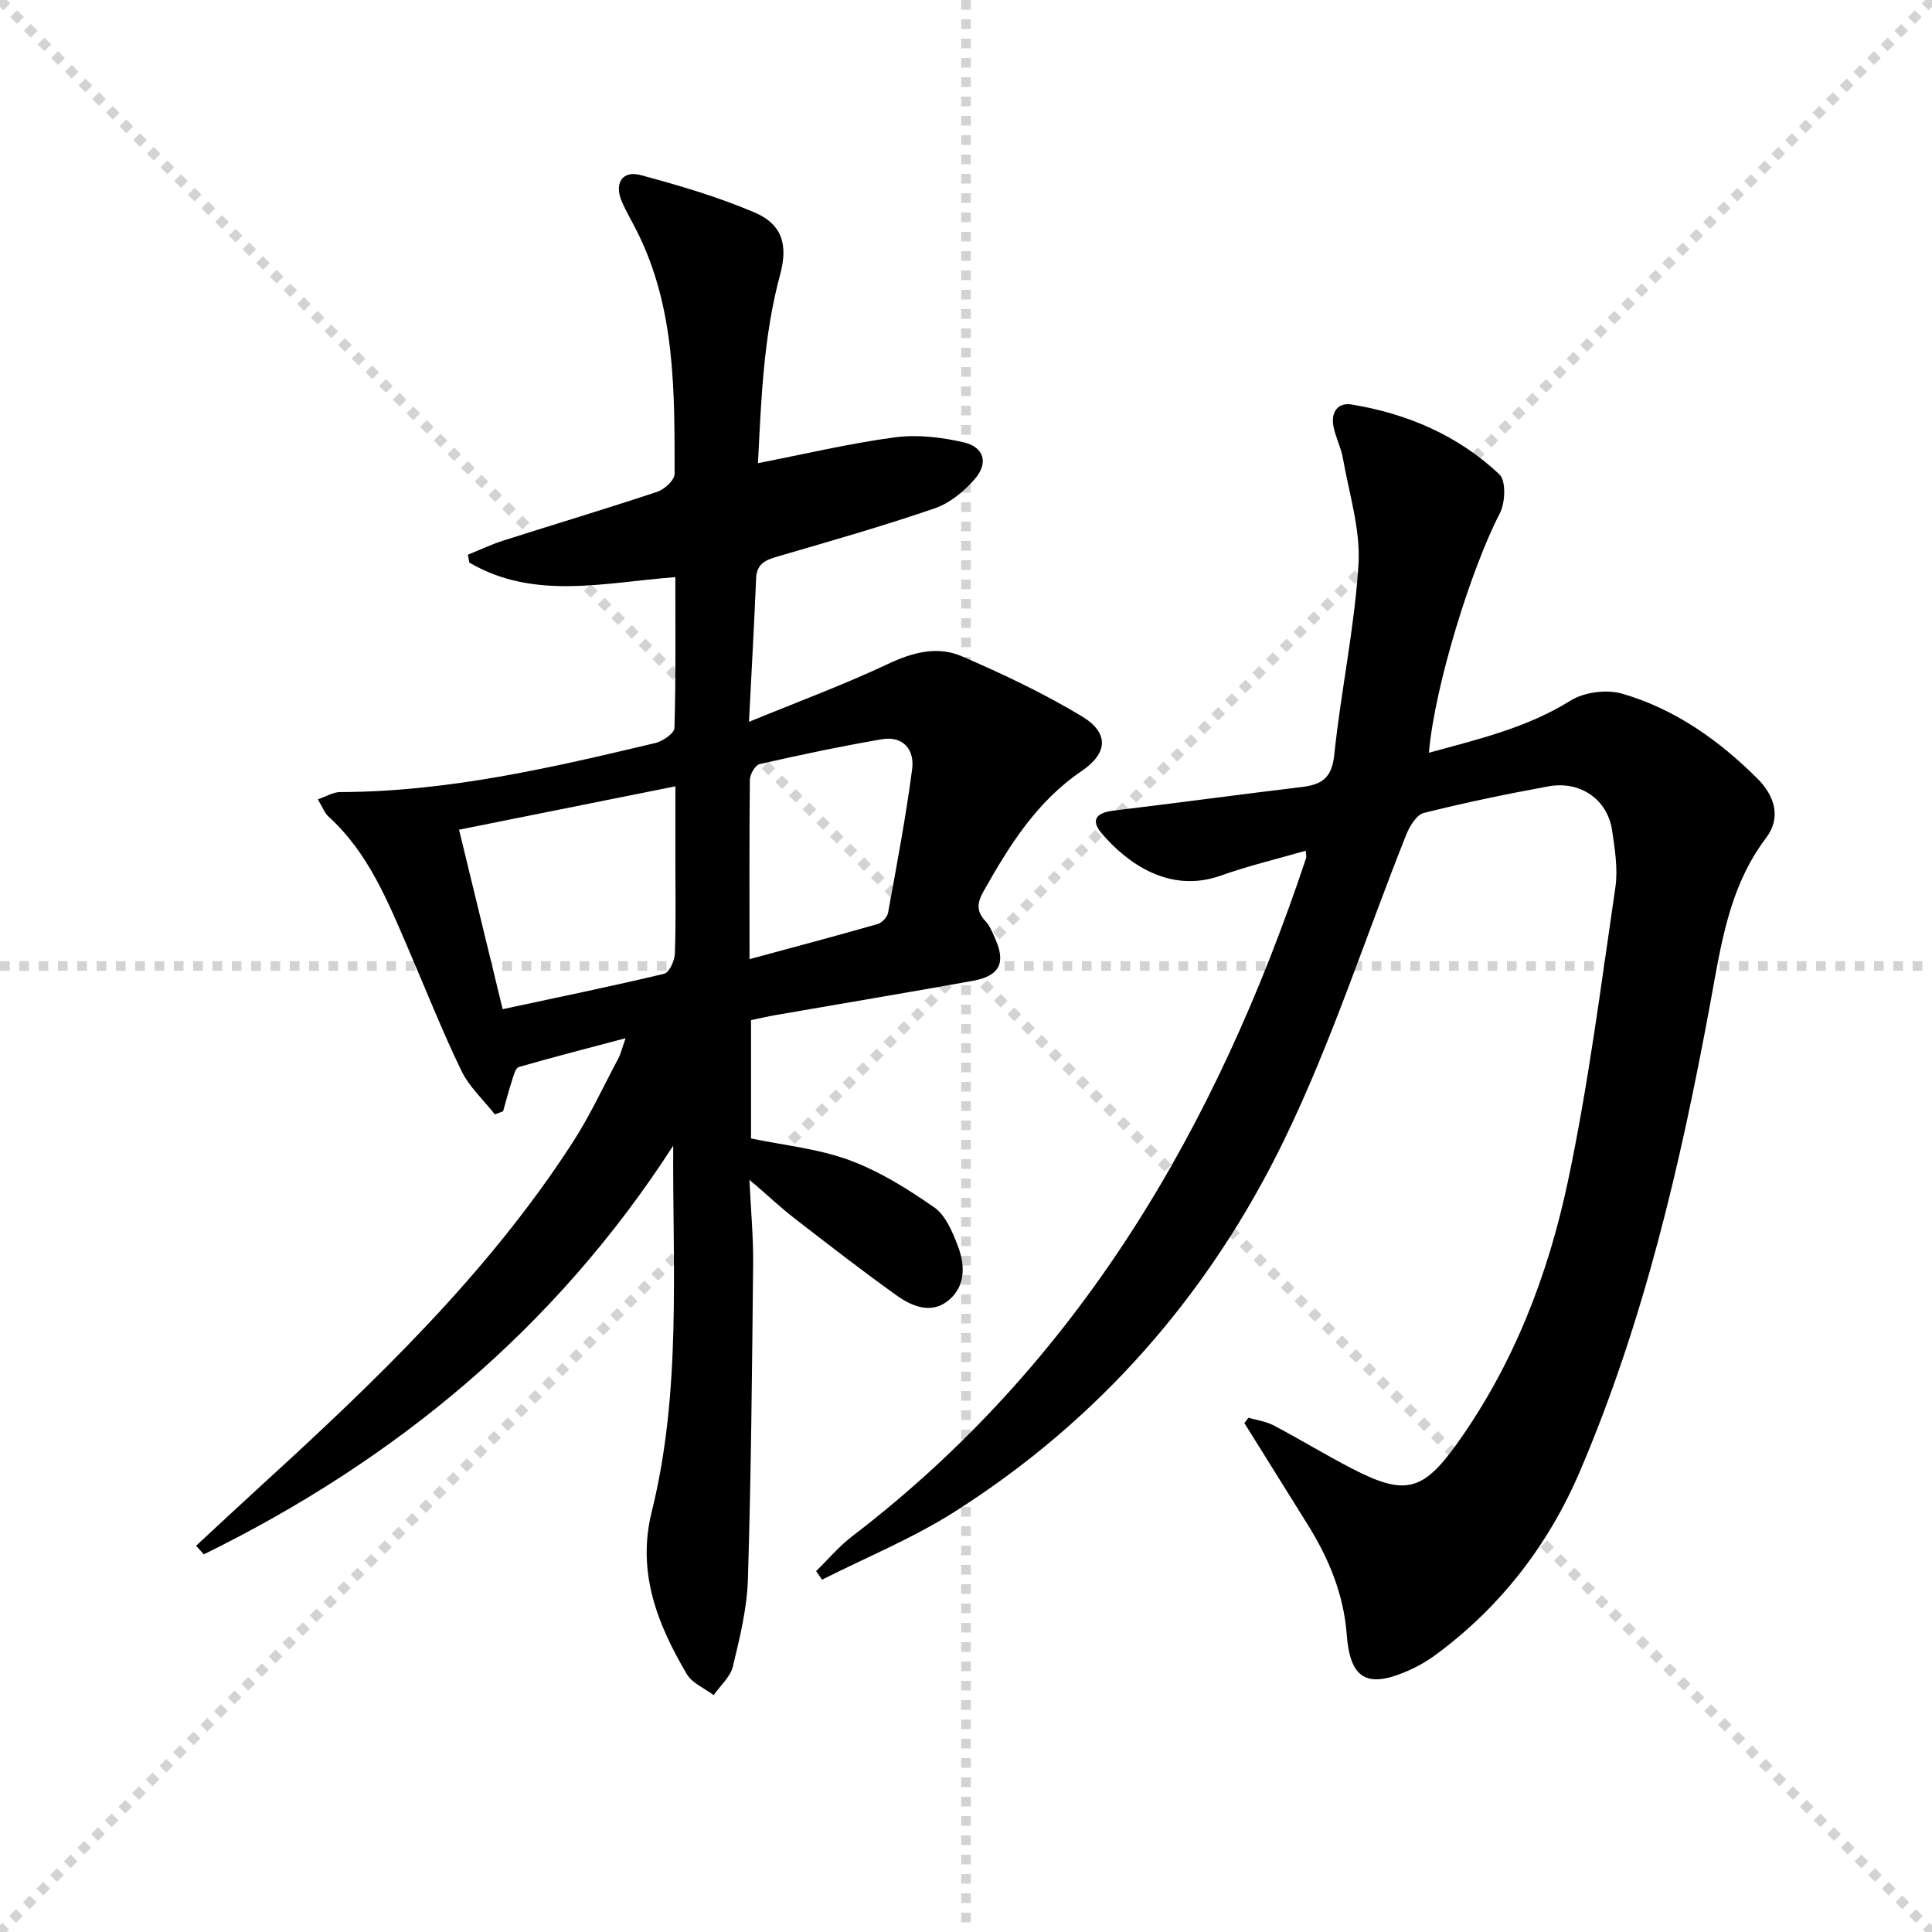 <svg enable-background="new 0 0 400 400" viewBox="0 0 400 400" xmlns="http://www.w3.org/2000/svg"><g stroke="lightgray" stroke-dasharray="1,1" stroke-width="1" transform="scale(2, 2)"><line x1="0" y1="0" x2="200" y2="200"></line><line x1="200" y1="0" x2="0" y2="200"></line><line x1="100" y1="0" x2="100" y2="200"></line><line x1="0" y1="100" x2="200" y2="100"></line></g><path d="m139.38 237.2c-24.4 37.82-57.47 65.11-97.18 84.61-.53-.59-1.07-1.19-1.6-1.78 4.45-4.12 8.88-8.26 13.35-12.35 23.76-21.69 46.98-43.89 64.6-71.13 3.6-5.56 6.39-11.65 9.52-17.51.45-.85.66-1.83 1.45-4.09-8.01 2.13-15.1 3.94-22.12 5.97-.68.2-1.06 1.75-1.38 2.74-.69 2.12-1.25 4.28-1.86 6.42-.57.21-1.13.42-1.7.64-2.35-2.99-5.31-5.68-6.93-9.03-3.98-8.22-7.33-16.73-10.95-25.13-4.28-9.92-8.29-19.99-16.58-27.51-.81-.74-1.21-1.92-2.2-3.55 1.75-.6 3.18-1.51 4.6-1.51 22.29-.05 43.8-5.04 65.29-10.16 1.54-.37 3.92-2 3.95-3.1.3-10.29.18-20.59.18-31.24-14.7 1.11-29.24 4.85-42.65-3.01-.1-.54-.21-1.09-.31-1.63 2.47-.99 4.88-2.15 7.41-2.95 10.6-3.38 21.26-6.57 31.81-10.08 1.49-.5 3.59-2.43 3.59-3.7-.01-17.12.19-34.33-7.79-50.22-1.04-2.08-2.24-4.08-3.15-6.21-1.6-3.71.12-6.46 3.87-5.45 7.98 2.14 15.98 4.5 23.56 7.72 5.76 2.44 7.04 6.68 5.36 12.88-3.45 12.76-3.92 25.81-4.59 39.05 9.85-1.92 19.06-4.11 28.39-5.35 4.62-.61 9.61-.02 14.19 1.04 4.24.98 5.19 4.27 2.32 7.58-2.2 2.53-5.14 4.99-8.24 6.06-10.64 3.66-21.48 6.76-32.3 9.91-2.54.74-4.61 1.39-4.74 4.58-.4 9.44-.93 18.88-1.48 29.74 10.22-4.2 19.68-7.7 28.77-11.98 5.13-2.42 10.25-3.78 15.31-1.59 8.48 3.66 16.9 7.65 24.8 12.4 5.67 3.41 5.52 7.6-.04 11.38-9.32 6.33-14.94 15.41-20.28 24.88-1.36 2.4-1.51 4.14.41 6.18.88.94 1.39 2.26 1.94 3.47 2.34 5.14 1.03 7.87-4.61 8.89-13.56 2.44-27.16 4.71-40.74 7.07-1.63.28-3.24.66-5.14 1.06v24.49c6.86 1.44 13.93 2.12 20.37 4.5 6.24 2.3 12.09 5.96 17.58 9.79 2.34 1.63 3.74 5.04 4.85 7.91 1.5 3.86 1.69 8.17-1.69 11.14-3.62 3.19-7.71 1.5-11.03-.88-7.16-5.12-14.12-10.53-21.08-15.92-2.87-2.22-5.52-4.72-9.33-8.01.31 6.54.82 11.91.77 17.28-.22 21.8-.42 43.61-1.08 65.4-.18 6.07-1.68 12.15-3.11 18.1-.52 2.18-2.61 3.98-3.98 5.95-1.89-1.43-4.46-2.47-5.57-4.36-6.09-10.34-10.37-21.07-7.26-33.6 6.17-24.88 4.31-50.28 4.45-75.8zm-35.31-28.26c11.8-2.53 22.65-4.76 33.42-7.33 1.05-.25 2.17-2.66 2.23-4.11.24-6.32.11-12.66.11-18.99 0-5.07 0-10.13 0-15.71-15.15 3.04-29.42 5.9-44.79 8.98 3 12.33 5.88 24.19 9.03 37.16zm51.11-10.36c9.39-2.54 17.99-4.82 26.53-7.27.89-.25 1.99-1.42 2.15-2.32 1.8-9.89 3.68-19.78 4.99-29.75.53-3.99-1.82-6.96-6.32-6.18-8.46 1.46-16.88 3.23-25.26 5.14-.9.2-2 2.11-2.02 3.24-.13 11.95-.07 23.91-.07 37.14z" fill="#000001"/><path d="m295.84 155.85c10.16-2.8 20.2-5.11 29.27-10.77 2.84-1.78 7.52-2.4 10.75-1.46 10.89 3.16 20.03 9.63 28.02 17.6 3.47 3.46 4.99 8 1.79 12.23-7.8 10.29-9.39 22.45-11.63 34.56-6.1 32.99-13.69 65.63-26.93 96.6-6.5 15.21-16.43 28.1-29.88 38.01-1.86 1.37-3.93 2.53-6.06 3.44-8.27 3.55-11.66 1.39-12.34-7.61-.62-8.32-3.71-15.79-8.08-22.79-4.37-7.01-8.74-14.01-13.11-21.02.28-.37.56-.74.83-1.11 1.76.51 3.66.76 5.24 1.59 5.44 2.87 10.7 6.08 16.16 8.91 10.97 5.68 14.69 4.8 21.79-5.14 11.69-16.36 18.84-34.87 22.95-54.26 4.25-20.08 6.84-40.52 9.83-60.86.57-3.85-.1-7.97-.68-11.9-.96-6.37-6.59-10.27-13.19-9.06-8.64 1.58-17.25 3.36-25.77 5.5-1.51.38-2.94 2.73-3.64 4.47-8.42 21.1-15.4 42.88-25.3 63.26-15.46 31.82-38.26 57.99-68.39 77.06-8.6 5.44-18.16 9.35-27.28 13.96-.41-.59-.81-1.19-1.22-1.78 2.47-2.41 4.72-5.11 7.44-7.19 47.28-36.15 75.52-85.03 94.01-140.44.09-.27-.02-.61-.08-1.52-5.95 1.72-11.87 3.12-17.57 5.15-10.7 3.81-19.45-2.63-24.65-8.71-2.44-2.85-1.07-4.32 2.42-4.74 13.01-1.56 26-3.33 39.01-4.89 4.08-.49 6.2-1.87 6.69-6.61 1.37-13.2 4.2-26.27 5.02-39.48.44-7.24-1.95-14.68-3.23-22-.4-2.27-1.56-4.41-1.97-6.68-.5-2.79.87-4.9 3.81-4.42 11.53 1.9 22.03 6.42 30.56 14.46 1.41 1.32 1.23 5.89.09 8.08-5.88 11.29-13.5 35.75-14.68 49.56z" fill="#000001"/></svg>